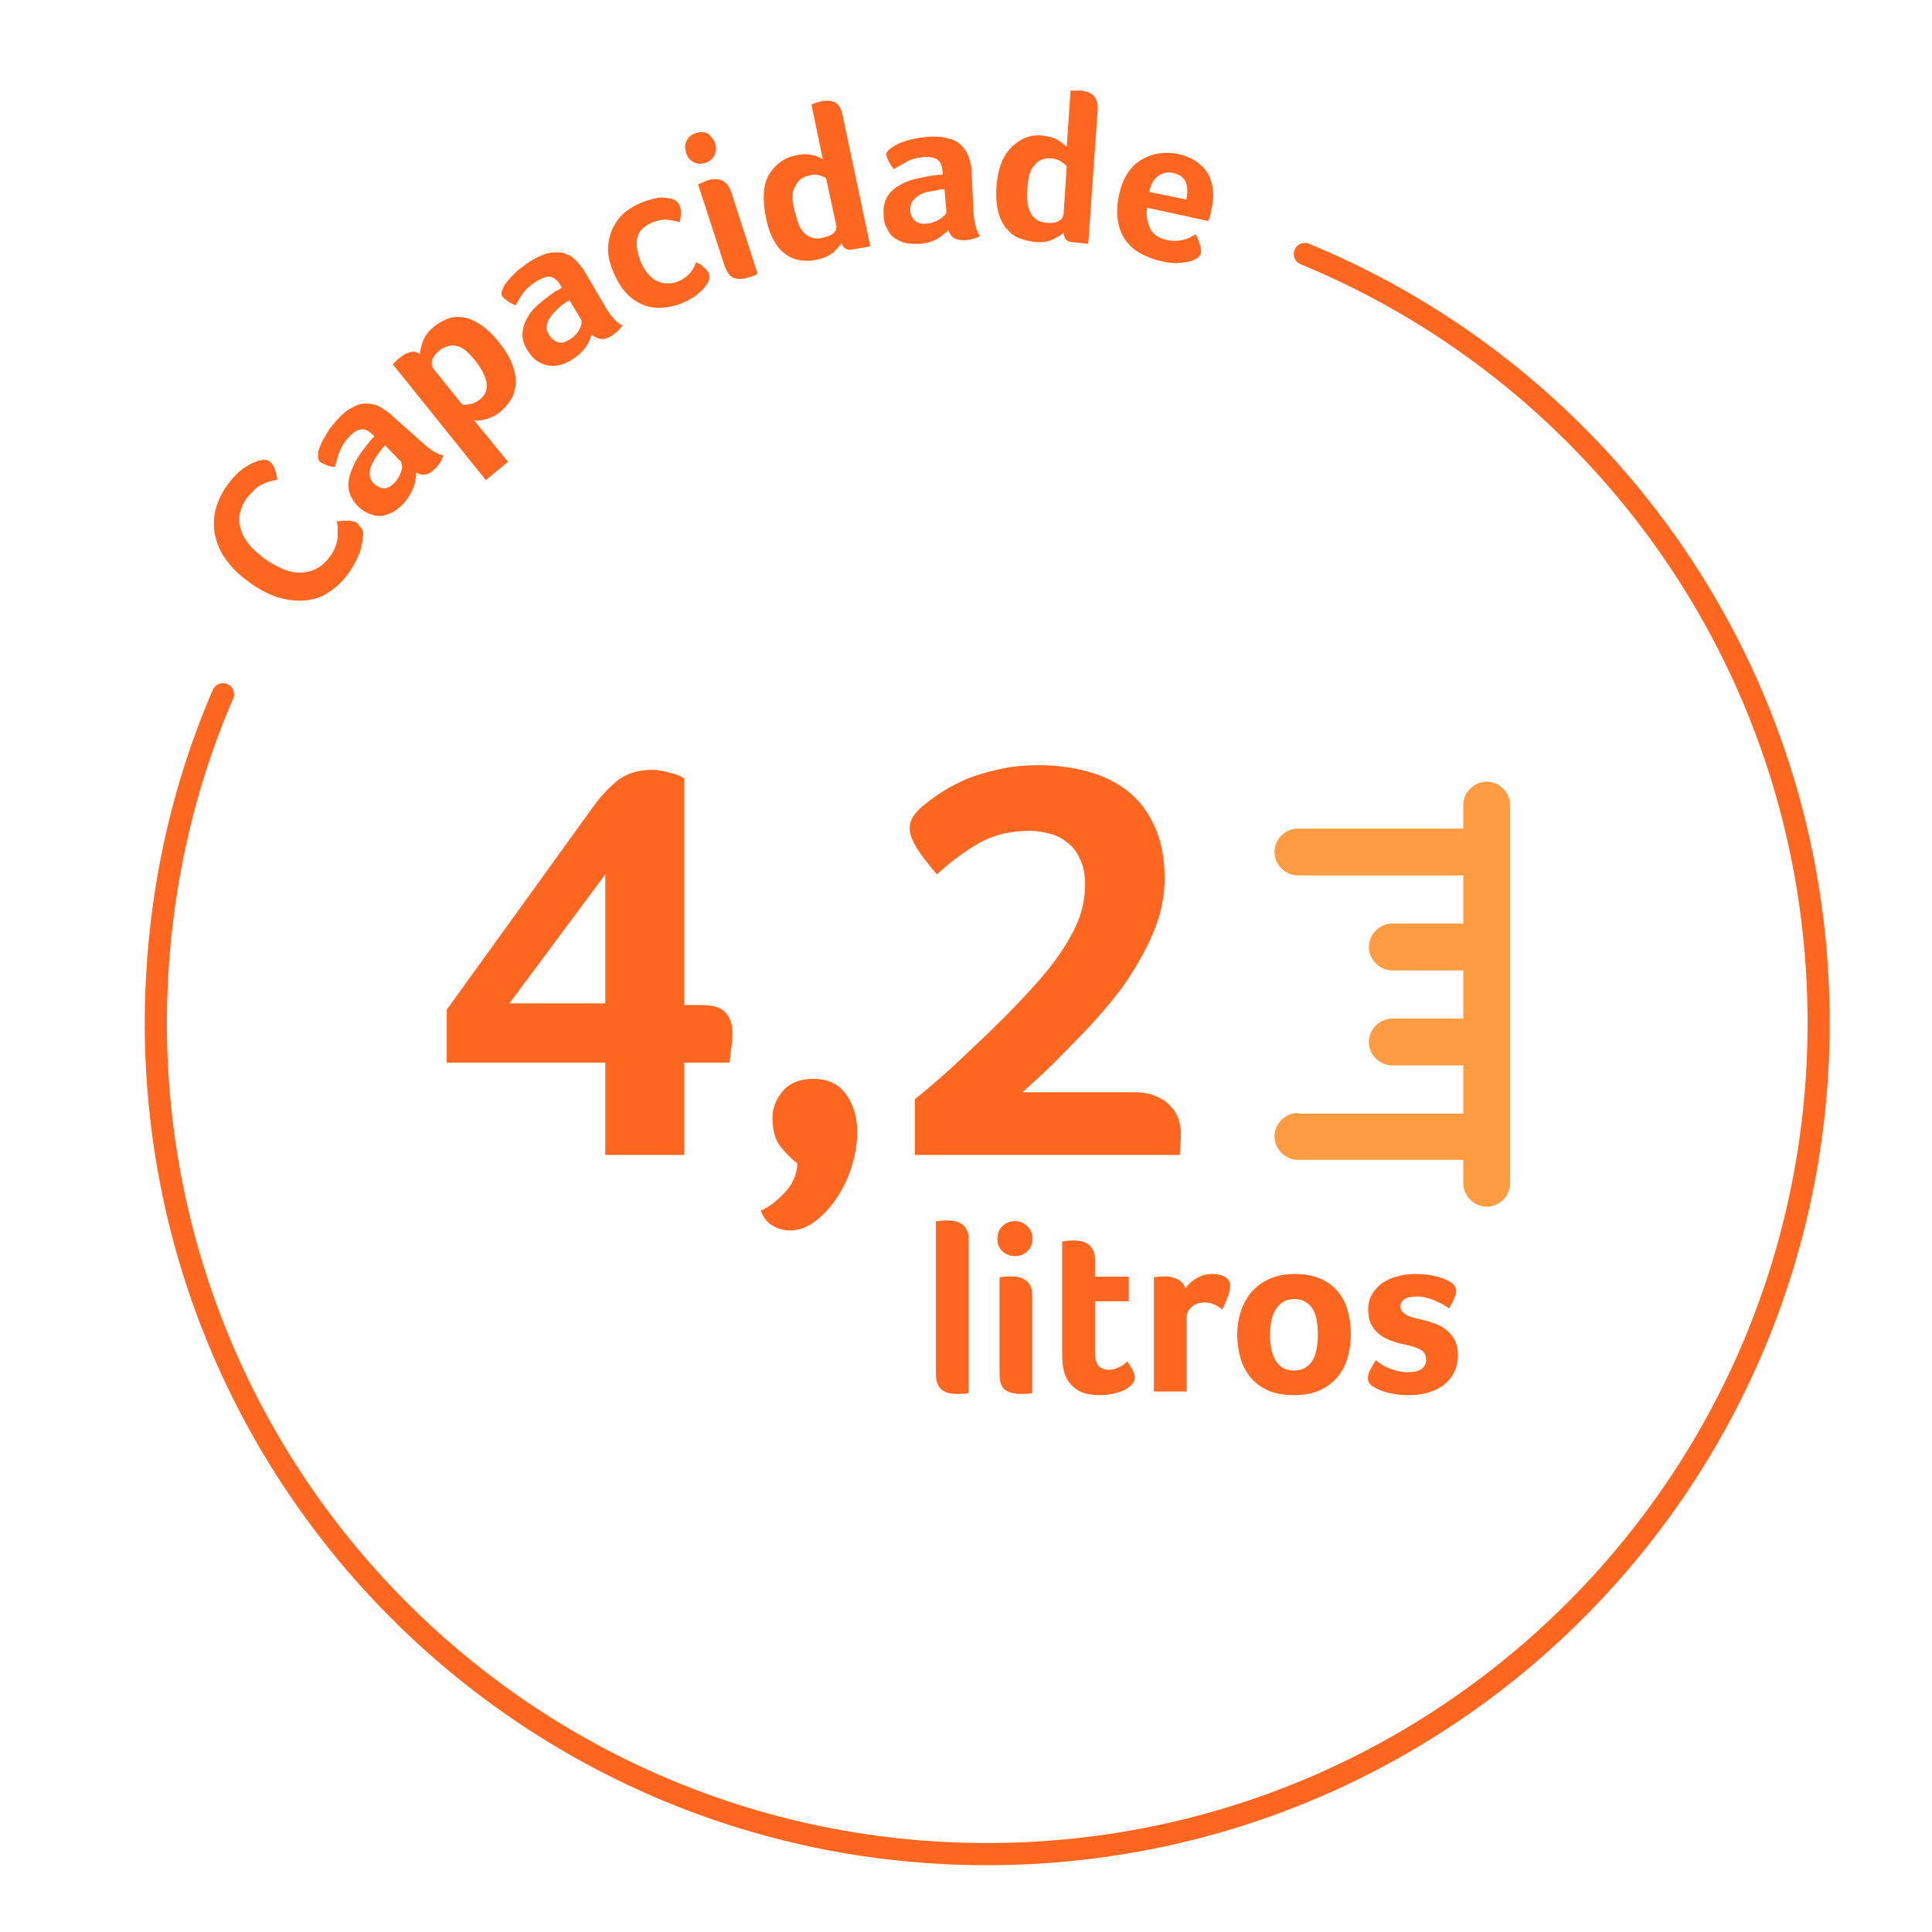 <svg width="305" height="305" viewBox="0 0 305 305" fill="none" xmlns="http://www.w3.org/2000/svg">
<g clip-path="url(#clip0_2_98)">
<g clip-path="url(#clip1_2_98)">
<path d="M57.3 83.9C57.3 84.1 57.4 84.4 57.3 84.7C57.3 85.1 57.2 85.5 57.1 86.1C57 86.6 56.8 87.3 56.5 87.9C56.2 88.6 55.8 89.3 55.3 90.1C54.3 91.6 53.1 92.7 51.9 93.5C50.7 94.3 49.4 94.7 48 94.8C46.6 94.9 45.3 94.7 43.8 94.3C42.4 93.8 41 93.1 39.6 92.1C38.2 91.1 37 90.1 36.1 88.9C35.1 87.7 34.5 86.5 34.1 85.1C33.7 83.8 33.7 82.4 33.9 81C34.2 79.6 34.8 78.1 35.8 76.7C36.3 76 36.8 75.4 37.3 74.9C37.8 74.4 38.3 74 38.8 73.7C39.3 73.4 39.7 73.1 40.1 73C40.5 72.8 40.8 72.7 41 72.7C41.3 72.6 41.5 72.6 41.8 72.6C42.1 72.6 42.4 72.7 42.6 72.9C43 73.2 43.2 73.5 43.4 74.1C43.6 74.6 43.7 75.2 43.8 75.7C43.4 75.8 43 75.9 42.6 76C42.2 76.1 41.8 76.3 41.3 76.5C40.9 76.7 40.5 77 40.1 77.4C39.7 77.8 39.3 78.2 38.9 78.7C38.3 79.6 37.9 80.6 37.8 81.5C37.7 82.4 37.9 83.3 38.2 84.1C38.5 84.9 39.1 85.7 39.7 86.4C40.4 87.1 41.1 87.7 41.9 88.3C42.8 88.9 43.7 89.4 44.6 89.8C45.5 90.2 46.4 90.4 47.3 90.4C48.2 90.4 49.1 90.2 49.9 89.8C50.7 89.4 51.5 88.7 52.2 87.7C52.6 87.2 52.8 86.7 53 86.1C53.2 85.6 53.3 85.1 53.3 84.6C53.3 84.1 53.3 83.7 53.3 83.3C53.3 82.9 53.2 82.6 53.2 82.3C53.4 82.3 53.7 82.3 53.9 82.2C54.2 82.2 54.5 82.2 54.8 82.2C55.1 82.2 55.4 82.2 55.6 82.3C55.9 82.3 56.1 82.4 56.3 82.5C56.5 82.7 56.7 82.9 56.8 83.1C57.1 83.3 57.2 83.6 57.3 83.9Z" fill="#FF6721"/>
<path d="M66.6 69.8C67.9 71 69 71.7 70 71.9C69.8 72.3 69.7 72.7 69.5 73C69.3 73.3 69.1 73.6 68.8 73.9C68.2 74.5 67.7 74.8 67.2 74.9C66.7 75 66.2 74.9 65.7 74.6C65.7 75.3 65.6 76.1 65.3 76.9C65 77.7 64.5 78.6 63.7 79.5C63.3 79.9 62.8 80.3 62.3 80.7C61.8 81 61.2 81.2 60.6 81.4C60 81.5 59.3 81.5 58.6 81.2C57.9 81 57.2 80.6 56.6 80C55.8 79.2 55.3 78.4 55.1 77.5C54.9 76.6 55 75.7 55.3 74.8C55.6 73.9 56 73 56.5 72.2C57 71.4 57.6 70.7 58.1 70C58.3 69.8 58.4 69.6 58.6 69.4C58.8 69.2 58.9 69 59.1 68.9L58.7 68.5C58.1 67.9 57.5 67.7 56.9 67.8C56.3 67.9 55.7 68.3 55 69.1C54.3 69.8 53.9 70.6 53.6 71.3C53.3 72.1 53.1 72.9 52.9 73.7C52.4 73.7 51.9 73.6 51.5 73.4C51 73.2 50.7 73.1 50.5 72.9C50.3 72.7 50.2 72.4 50.2 71.9C50.2 71.4 50.3 70.9 50.6 70.3C50.8 69.7 51.2 69.1 51.6 68.4C52 67.7 52.5 67.1 53.1 66.4C53.9 65.5 54.7 64.8 55.5 64.4C56.3 63.9 57 63.7 57.7 63.7C58.4 63.7 59.2 63.8 59.9 64.2C60.6 64.6 61.4 65.1 62.1 65.8L66.6 69.8ZM60.8 70.3C60.7 70.4 60.6 70.5 60.5 70.6C60.4 70.7 60.3 70.8 60.2 71C59.9 71.4 59.5 71.9 59.2 72.4C58.9 72.9 58.7 73.3 58.5 73.8C58.4 74.3 58.3 74.7 58.4 75.2C58.5 75.6 58.7 76.1 59.1 76.4C59.6 76.8 60.1 77.1 60.6 77.1C61.2 77.1 61.7 76.8 62.3 76.2C62.6 75.9 62.8 75.5 63 75.2C63.2 74.8 63.3 74.5 63.4 74.2C63.5 73.9 63.5 73.6 63.4 73.3C63.4 73 63.3 72.8 63.1 72.7L60.8 70.3Z" fill="#FF6721"/>
<path d="M66.3 55.9C66.3 55.3 66.5 54.6 66.8 53.8C67.1 53 67.7 52.2 68.6 51.5C69.2 51 70 50.6 70.7 50.3C71.5 50 72.3 50 73.1 50.1C74 50.2 74.8 50.6 75.8 51.2C76.7 51.8 77.7 52.7 78.6 53.8C79.7 55.2 80.5 56.4 80.9 57.6C81.3 58.7 81.5 59.8 81.4 60.7C81.3 61.6 81.1 62.4 80.6 63.2C80.1 63.9 79.6 64.5 79 65C78.5 65.4 78 65.7 77.5 65.9C77 66.1 76.6 66.2 76.2 66.3C75.8 66.4 75.5 66.4 75.3 66.4C75 66.4 74.9 66.3 74.8 66.3L80.2 72.9L76.7 75.8L62 57.5L62.3 57.2C62.4 57.1 62.5 57 62.6 56.9C62.7 56.8 62.9 56.6 63.1 56.5C63.7 56 64.2 55.7 64.8 55.6C65.3 55.4 65.8 55.6 66.3 55.9ZM75 56.9C74.6 56.4 74.1 55.9 73.7 55.5C73.2 55.1 72.8 54.8 72.3 54.7C71.8 54.5 71.3 54.5 70.9 54.6C70.5 54.7 69.9 54.9 69.4 55.3C68.7 55.9 68.3 56.5 68.2 57C68.1 57.5 68.2 57.9 68.5 58.3L73 63.9C73.3 63.9 73.6 63.9 74.2 63.8C74.7 63.7 75.2 63.5 75.7 63.1C76.6 62.4 77 61.5 76.8 60.4C76.6 59.3 76 58.2 75 56.9Z" fill="#FF6721"/>
<path d="M95.6 48.5C96.5 50 97.4 51 98.3 51.4C98 51.7 97.8 52 97.5 52.3C97.2 52.5 96.9 52.8 96.6 53C95.9 53.4 95.3 53.6 94.8 53.5C94.3 53.4 93.8 53.2 93.4 52.8C93.2 53.5 92.9 54.2 92.4 54.9C91.9 55.6 91.1 56.3 90.1 56.9C89.6 57.2 89 57.5 88.4 57.6C87.8 57.8 87.2 57.8 86.6 57.7C86 57.6 85.4 57.4 84.8 57C84.2 56.6 83.7 56 83.2 55.2C82.6 54.2 82.4 53.3 82.5 52.4C82.6 51.5 82.9 50.7 83.4 49.9C83.9 49.1 84.5 48.4 85.3 47.8C86 47.2 86.8 46.6 87.4 46.2C87.6 46 87.8 45.9 88.1 45.8C88.3 45.7 88.5 45.5 88.7 45.4L88.4 44.9C88 44.2 87.4 43.8 86.9 43.7C86.3 43.6 85.6 43.9 84.7 44.4C83.9 44.9 83.2 45.5 82.7 46.1C82.2 46.8 81.8 47.5 81.4 48.2C80.9 48 80.5 47.8 80.1 47.5C79.7 47.2 79.4 47 79.3 46.8C79.1 46.6 79.1 46.2 79.3 45.8C79.4 45.4 79.7 44.9 80.1 44.4C80.5 43.9 81 43.4 81.6 42.8C82.2 42.3 82.9 41.8 83.6 41.3C84.6 40.7 85.6 40.2 86.4 40C87.3 39.8 88 39.8 88.8 39.9C89.5 40.1 90.2 40.4 90.8 41C91.4 41.6 92 42.3 92.5 43.2L95.6 48.5ZM89.9 47.4C89.8 47.5 89.6 47.6 89.5 47.6C89.4 47.7 89.2 47.8 89.1 47.9C88.6 48.2 88.2 48.6 87.8 49C87.4 49.4 87 49.8 86.8 50.2C86.5 50.6 86.4 51 86.3 51.5C86.2 52 86.4 52.4 86.7 52.9C87 53.4 87.5 53.8 88 54C88.5 54.2 89.2 54.1 89.9 53.6C90.3 53.4 90.6 53.1 90.9 52.8C91.2 52.5 91.4 52.2 91.5 51.9C91.7 51.6 91.8 51.3 91.8 51C91.8 50.7 91.8 50.5 91.7 50.4L89.9 47.4Z" fill="#FF6721"/>
<path d="M107.1 44.4C107.6 44.2 107.9 44 108.3 43.7C108.6 43.4 108.9 43.2 109.1 42.9C109.3 42.6 109.5 42.3 109.6 42.1C109.7 41.8 109.8 41.6 109.9 41.4C110.1 41.5 110.3 41.6 110.5 41.7C110.7 41.8 110.9 42 111.1 42.2C111.3 42.4 111.5 42.5 111.6 42.7C111.8 42.9 111.9 43.1 111.9 43.2C112 43.4 112 43.6 112 43.9C112 44.1 111.9 44.4 111.7 44.7C111.4 45.2 111 45.7 110.4 46.2C109.8 46.8 108.9 47.3 107.8 47.8C107.1 48.1 106.2 48.4 105.2 48.5C104.2 48.7 103.3 48.6 102.3 48.4C101.3 48.1 100.3 47.6 99.4 46.8C98.5 46 97.6 44.8 96.9 43.1C96.2 41.5 95.9 40.1 96 38.9C96.1 37.7 96.4 36.6 96.9 35.7C97.4 34.8 98 34 98.8 33.4C99.6 32.8 100.3 32.4 101 32.1C101.9 31.7 102.7 31.5 103.5 31.3C104.3 31.1 105 31.2 105.6 31.3C106.1 31.4 106.5 31.5 106.7 31.7C107 31.9 107.1 32.1 107.3 32.4C107.4 32.7 107.5 33.1 107.5 33.6C107.5 34.1 107.4 34.6 107.3 35.1C106.8 34.9 106.2 34.8 105.4 34.7C104.6 34.6 103.8 34.8 103 35.1C101.6 35.7 100.8 36.5 100.6 37.6C100.4 38.7 100.6 39.9 101.1 41.2C101.4 41.9 101.7 42.5 102.1 43C102.5 43.5 102.9 43.9 103.4 44.2C103.9 44.5 104.4 44.7 105 44.7C105.8 44.8 106.4 44.7 107.1 44.4Z" fill="#FF6721"/>
<path d="M112.9 22.6C113.1 23.3 113.1 23.9 112.8 24.5C112.5 25.1 112 25.5 111.4 25.7C110.7 25.9 110.1 25.9 109.5 25.6C108.9 25.3 108.5 24.8 108.3 24.1C108.1 23.4 108.1 22.8 108.4 22.2C108.7 21.6 109.2 21.2 109.9 21C110.5 20.8 111.2 20.8 111.8 21.1C112.2 21.5 112.7 22 112.9 22.6ZM119.6 43.2C119.5 43.3 119.3 43.4 119.1 43.5C118.8 43.6 118.5 43.7 118.1 43.8C117.3 44.1 116.5 44.1 115.9 43.9C115.3 43.7 114.8 43.1 114.4 42L110.2 29.1C110.2 29.1 110.4 29 110.7 28.9C111 28.8 111.3 28.6 111.6 28.5C111.9 28.4 112.3 28.3 112.7 28.3C113.1 28.3 113.4 28.3 113.8 28.4C114.1 28.5 114.4 28.7 114.7 29C115 29.3 115.2 29.7 115.4 30.2L119.6 43.2Z" fill="#FF6721"/>
<path d="M134.4 39.4C134 39.5 133.7 39.4 133.4 39.2C133.1 39 132.9 38.7 132.9 38.3C132.7 38.7 132.2 39.2 131.6 39.8C130.9 40.4 130 40.8 128.9 41C128.1 41.2 127.3 41.2 126.4 41.1C125.6 41 124.8 40.7 124.1 40.2C123.4 39.7 122.7 39 122.2 38C121.6 37 121.2 35.8 120.9 34.3C120.6 32.8 120.5 31.4 120.6 30.3C120.7 29.1 121 28.2 121.5 27.4C122 26.6 122.6 26 123.3 25.5C124 25 124.8 24.7 125.7 24.5C126.7 24.3 127.5 24.3 128.3 24.5C129.1 24.7 129.6 24.9 129.9 25.2L128.1 16.5C128.1 16.5 128.3 16.4 128.6 16.3C128.9 16.2 129.2 16.1 129.6 16C130 15.9 130.3 15.9 130.7 15.9C131.1 15.9 131.4 16 131.7 16.1C132 16.2 132.3 16.5 132.5 16.8C132.7 17.1 132.9 17.5 133 18.1L137.4 38.9L134.4 39.4ZM125.4 33.1C125.6 33.9 125.8 34.6 126 35.2C126.2 35.8 126.5 36.3 126.9 36.7C127.3 37.1 127.7 37.4 128.2 37.5C128.7 37.7 129.3 37.7 130 37.5C130.6 37.4 131.2 37.1 131.6 36.8C132 36.4 132.1 36 132 35.5L130.4 28.1C130.2 28 129.8 27.8 129.4 27.7C128.9 27.5 128.4 27.5 127.8 27.7C126.7 27.9 125.9 28.5 125.5 29.5C125 30.2 125 31.5 125.4 33.1Z" fill="#FF6721"/>
<path d="M153.7 33.5C153.8 35.3 154.2 36.5 154.7 37.3C154.3 37.5 153.9 37.6 153.6 37.7C153.3 37.8 152.9 37.9 152.5 37.9C151.7 38 151.1 37.8 150.6 37.6C150.2 37.3 149.9 36.9 149.7 36.3C149.2 36.9 148.6 37.3 147.8 37.8C147 38.2 146 38.5 144.9 38.5C144.3 38.5 143.7 38.5 143.1 38.4C142.5 38.3 141.9 38 141.4 37.7C140.9 37.4 140.4 36.9 140.1 36.2C139.7 35.6 139.5 34.8 139.5 33.9C139.4 32.8 139.6 31.8 140.1 31C140.6 30.2 141.3 29.6 142.1 29.2C142.9 28.7 143.8 28.4 144.7 28.2C145.7 28 146.5 27.8 147.3 27.7C147.6 27.7 147.8 27.6 148.1 27.6C148.4 27.6 148.6 27.6 148.8 27.6V27C148.7 26.1 148.5 25.6 148 25.2C147.5 24.9 146.8 24.7 145.7 24.8C144.7 24.9 143.9 25.1 143.2 25.5C142.5 25.9 141.8 26.3 141.1 26.7C140.8 26.3 140.5 25.9 140.3 25.5C140.1 25.1 140 24.7 139.9 24.5C139.9 24.2 140 23.9 140.4 23.6C140.7 23.3 141.2 23 141.8 22.7C142.4 22.4 143.1 22.2 143.9 22C144.7 21.8 145.5 21.7 146.4 21.6C147.6 21.5 148.7 21.6 149.5 21.8C150.4 22 151.1 22.3 151.6 22.8C152.2 23.3 152.6 23.9 152.9 24.7C153.2 25.5 153.4 26.4 153.4 27.4L153.7 33.5ZM149.1 29.9C148.9 29.9 148.8 29.9 148.6 29.9C148.4 29.9 148.3 29.9 148.1 30C147.5 30.1 147 30.2 146.4 30.3C145.9 30.4 145.4 30.6 145 30.9C144.6 31.1 144.3 31.5 144 31.8C143.8 32.2 143.7 32.7 143.7 33.2C143.7 33.8 144 34.4 144.4 34.8C144.8 35.2 145.4 35.4 146.3 35.3C146.7 35.3 147.1 35.2 147.5 35C147.9 34.9 148.2 34.7 148.5 34.5C148.8 34.3 149 34.1 149.2 33.9C149.4 33.7 149.4 33.5 149.4 33.3L149.1 29.9Z" fill="#FF6721"/>
<path d="M169.1 38.2C168.7 38.2 168.4 38 168.2 37.7C168 37.4 167.9 37.1 167.9 36.7C167.6 37.1 167 37.4 166.2 37.8C165.4 38.2 164.4 38.3 163.3 38.2C162.5 38.1 161.7 37.9 160.9 37.6C160.1 37.3 159.5 36.8 158.9 36.1C158.3 35.4 157.9 34.6 157.6 33.5C157.3 32.4 157.2 31.1 157.3 29.6C157.4 28 157.7 26.7 158.1 25.7C158.5 24.6 159.1 23.8 159.8 23.1C160.5 22.5 161.2 22 162 21.7C162.8 21.4 163.7 21.3 164.5 21.4C165.5 21.5 166.3 21.7 167 22.1C167.6 22.5 168.1 22.9 168.4 23.2L169 14.3C169 14.3 169.2 14.3 169.5 14.3C169.8 14.3 170.2 14.3 170.5 14.3C170.9 14.3 171.2 14.4 171.6 14.5C172 14.6 172.3 14.8 172.5 15C172.8 15.2 173 15.5 173.1 15.9C173.3 16.3 173.3 16.7 173.3 17.3L171.8 38.5L169.1 38.2ZM162.2 29.7C162.1 30.5 162.1 31.2 162.2 31.9C162.3 32.6 162.4 33.1 162.7 33.6C162.9 34.1 163.3 34.4 163.7 34.7C164.1 35 164.7 35.1 165.4 35.2C166.1 35.2 166.6 35.2 167.1 34.9C167.6 34.7 167.8 34.3 167.9 33.8L168.4 26.2C168.2 26 167.9 25.8 167.5 25.5C167.1 25.2 166.6 25.1 166 25C164.8 24.9 163.9 25.3 163.3 26.1C162.6 26.8 162.3 28 162.2 29.7Z" fill="#FF6721"/>
<path d="M184.3 37.9C184.9 38 185.3 38.1 185.8 38C186.2 38 186.7 37.9 187 37.8C187.4 37.7 187.7 37.6 188 37.4C188.3 37.2 188.5 37.1 188.8 37C189 37.4 189.2 37.9 189.4 38.5C189.6 39.1 189.6 39.5 189.6 39.9C189.5 40.4 189.1 40.8 188.5 41C188 41.3 187.2 41.4 186.3 41.5C185.4 41.6 184.4 41.5 183.2 41.2C182.2 41 181.2 40.6 180.2 40.1C179.3 39.6 178.5 39 177.8 38.1C177.2 37.3 176.7 36.2 176.5 35C176.3 33.8 176.3 32.3 176.7 30.6C177 29.2 177.5 28.1 178.1 27.2C178.7 26.3 179.5 25.6 180.4 25.1C181.3 24.6 182.2 24.3 183.1 24.2C184.1 24.1 185 24.1 186 24.3C187.2 24.6 188.2 25 189 25.6C189.8 26.2 190.4 26.8 190.8 27.6C191.2 28.4 191.4 29.2 191.5 30.1C191.6 31 191.5 31.9 191.3 32.8C191.3 32.9 191.2 33.1 191.2 33.3C191.2 33.5 191.1 33.7 191.1 33.9C191 34.1 191 34.3 190.9 34.5C190.8 34.7 190.8 34.8 190.8 34.9L181.1 32.8C180.9 34 181.1 35.1 181.6 36.1C182 37 182.9 37.6 184.3 37.9ZM187.3 31.5C187.5 30.4 187.5 29.5 187.2 28.8C186.9 28 186.3 27.6 185.2 27.3C184.3 27.1 183.5 27.3 182.8 27.8C182.1 28.3 181.7 29.1 181.4 30.3L187.3 31.5Z" fill="#FF6721"/>
<path d="M206 40.1C253.3 59.6 286.7 106 287.1 160.4C287.7 232.9 229.4 292.1 156.9 292.7C84.4 293.3 25.2 235 24.6 162.5C24.5 143.7 28.2 125.8 35.2 109.6" stroke="#FF6721" stroke-width="3.5" stroke-miterlimit="10" stroke-linecap="round" stroke-linejoin="round"/>
<g clip-path="url(#clip2_2_98)">
<path d="M70.521 167.747V159.402L93.811 127.125C94.728 125.841 95.89 124.588 97.296 123.366C98.763 122.143 100.658 121.532 102.981 121.532C103.776 121.532 104.693 121.685 105.732 121.99C106.771 122.235 107.535 122.54 108.024 122.907V158.669H110.867C112.64 158.669 113.862 159.066 114.535 159.861C115.268 160.655 115.635 161.725 115.635 163.07C115.635 163.62 115.605 164.17 115.544 164.721C115.482 165.21 115.421 165.699 115.36 166.188L115.177 167.747H108.024V182.326H95.554V167.747H70.521ZM95.554 158.394V138.037L80.424 158.394H95.554ZM128.365 170.314C130.688 170.314 132.43 171.139 133.592 172.79C134.753 174.44 135.334 176.427 135.334 178.75C135.334 180.401 135.059 182.143 134.509 183.977C133.959 185.811 133.195 187.461 132.216 188.928C131.238 190.457 130.107 191.71 128.824 192.688C127.54 193.727 126.165 194.247 124.697 194.247C123.658 194.247 122.711 193.972 121.855 193.422C121.06 192.932 120.479 192.168 120.113 191.129C121.335 190.579 122.558 189.662 123.78 188.378C125.064 187.094 125.767 185.536 125.889 183.702C125.034 183.029 124.147 182.143 123.23 181.043C122.374 179.942 121.947 178.414 121.947 176.458C121.947 174.991 122.466 173.615 123.505 172.331C124.606 170.987 126.226 170.314 128.365 170.314ZM144.431 182.326V173.523C145.593 172.606 146.938 171.476 148.466 170.131C149.994 168.786 151.584 167.319 153.234 165.729C154.946 164.14 156.658 162.489 158.369 160.778C160.142 159.005 161.823 157.232 163.413 155.459C165.797 152.831 167.692 150.233 169.098 147.665C170.565 145.098 171.298 142.438 171.298 139.688C171.298 138.037 171.023 136.662 170.473 135.561C169.984 134.461 169.312 133.605 168.456 132.994C167.661 132.321 166.744 131.863 165.705 131.618C164.666 131.313 163.596 131.16 162.496 131.16C159.378 131.16 156.627 131.863 154.243 133.269C151.92 134.675 149.811 136.264 147.916 138.037C146.693 136.631 145.654 135.286 144.798 134.002C144.004 132.719 143.606 131.649 143.606 130.793C143.606 130.059 143.82 129.387 144.248 128.776C144.676 128.164 145.196 127.614 145.807 127.125C146.418 126.636 147.243 126.025 148.283 125.291C149.383 124.558 150.667 123.855 152.134 123.182C153.662 122.51 155.404 121.96 157.361 121.532C159.317 121.043 161.517 120.798 163.963 120.798C166.714 120.798 169.312 121.134 171.757 121.807C174.202 122.479 176.311 123.518 178.084 124.924C179.857 126.33 181.263 128.195 182.302 130.518C183.341 132.78 183.861 135.5 183.861 138.679C183.861 140.941 183.494 143.172 182.76 145.373C182.027 147.512 181.049 149.621 179.826 151.7C178.665 153.778 177.32 155.765 175.792 157.66C174.263 159.555 172.674 161.358 171.023 163.07C169.312 164.843 167.631 166.555 165.98 168.205C164.329 169.794 162.801 171.2 161.395 172.423H178.909C180.376 172.423 181.568 172.637 182.485 173.065C183.463 173.432 184.228 173.951 184.778 174.624C185.389 175.235 185.817 175.938 186.061 176.733C186.306 177.466 186.428 178.231 186.428 179.025C186.428 179.698 186.398 180.278 186.337 180.767C186.337 181.257 186.306 181.776 186.245 182.326H144.431Z" fill="#FF6721"/>
<path d="M152.927 219.905C152.8 219.956 152.559 219.994 152.203 220.02C151.848 220.045 151.454 220.058 151.022 220.058C150.59 220.058 150.171 220.007 149.765 219.905C149.384 219.829 149.041 219.677 148.736 219.448C148.431 219.194 148.19 218.864 148.012 218.458C147.835 218.051 147.746 217.53 147.746 216.895V192.816C147.796 192.791 148 192.766 148.355 192.74C148.711 192.689 149.092 192.664 149.498 192.664C149.905 192.664 150.311 192.702 150.717 192.778C151.124 192.855 151.492 193.007 151.822 193.236C152.152 193.439 152.419 193.744 152.622 194.15C152.826 194.531 152.927 195.039 152.927 195.674V219.905ZM162.973 219.905C162.871 219.956 162.643 219.994 162.287 220.02C161.932 220.045 161.551 220.058 161.144 220.058C160.154 220.058 159.341 219.855 158.706 219.448C158.096 219.016 157.791 218.165 157.791 216.895V201.656C157.842 201.63 158.045 201.605 158.401 201.579C158.757 201.529 159.138 201.503 159.544 201.503C159.95 201.503 160.357 201.541 160.763 201.617C161.17 201.694 161.538 201.846 161.868 202.075C162.198 202.278 162.465 202.583 162.668 202.989C162.871 203.37 162.973 203.878 162.973 204.513V219.905ZM163.011 195.56C163.011 196.372 162.732 197.033 162.173 197.541C161.64 198.049 160.992 198.303 160.23 198.303C159.442 198.303 158.782 198.049 158.249 197.541C157.715 197.033 157.449 196.372 157.449 195.56C157.449 194.747 157.715 194.086 158.249 193.578C158.782 193.045 159.442 192.778 160.23 192.778C160.992 192.778 161.64 193.045 162.173 193.578C162.732 194.086 163.011 194.747 163.011 195.56ZM168.104 216.934C167.926 216.426 167.812 215.892 167.761 215.333C167.71 214.775 167.685 214.216 167.685 213.657V195.979L168.256 195.903C168.434 195.877 168.625 195.864 168.828 195.864C169.031 195.839 169.234 195.826 169.437 195.826C169.844 195.826 170.25 195.864 170.657 195.941C171.063 196.017 171.431 196.169 171.762 196.398C172.092 196.626 172.358 196.944 172.562 197.35C172.765 197.731 172.866 198.239 172.866 198.874V201.541H178.2V205.427H172.866V213.581C172.866 215.359 173.59 216.248 175.038 216.248C175.394 216.248 175.724 216.197 176.029 216.095C176.359 215.968 176.651 215.841 176.905 215.714C177.184 215.562 177.413 215.41 177.591 215.257C177.769 215.105 177.896 214.99 177.972 214.914C178.353 215.473 178.645 215.956 178.848 216.362C179.051 216.768 179.153 217.149 179.153 217.505C179.153 217.835 179.013 218.165 178.734 218.496C178.48 218.8 178.111 219.093 177.629 219.372C177.146 219.626 176.562 219.829 175.876 219.982C175.191 220.159 174.441 220.248 173.628 220.248C172.028 220.248 170.796 219.943 169.933 219.334C169.069 218.724 168.46 217.924 168.104 216.934ZM187.115 203.446C187.267 203.218 187.47 202.964 187.724 202.684C188.004 202.405 188.321 202.151 188.677 201.922C189.033 201.694 189.426 201.503 189.858 201.351C190.315 201.198 190.798 201.122 191.306 201.122C191.611 201.122 191.928 201.148 192.258 201.198C192.614 201.249 192.931 201.351 193.211 201.503C193.516 201.63 193.757 201.821 193.935 202.075C194.112 202.303 194.201 202.595 194.201 202.951C194.201 203.484 194.062 204.119 193.782 204.856C193.503 205.593 193.223 206.215 192.944 206.723C192.512 206.367 192.08 206.101 191.649 205.923C191.217 205.72 190.709 205.618 190.125 205.618C189.337 205.618 188.677 205.847 188.144 206.304C187.61 206.761 187.343 207.307 187.343 207.942V219.677H182.162V201.656L182.619 201.579C182.771 201.554 182.949 201.541 183.152 201.541C183.356 201.516 183.597 201.503 183.876 201.503C184.689 201.503 185.388 201.668 185.972 201.998C186.581 202.303 186.962 202.786 187.115 203.446ZM213.26 210.571C213.26 211.841 213.095 213.06 212.765 214.229C212.46 215.397 211.939 216.426 211.203 217.315C210.492 218.204 209.564 218.915 208.421 219.448C207.278 219.982 205.894 220.248 204.269 220.248C202.643 220.248 201.259 219.994 200.116 219.486C198.998 218.953 198.084 218.254 197.373 217.391C196.661 216.502 196.141 215.486 195.81 214.343C195.48 213.174 195.315 211.955 195.315 210.685C195.315 209.39 195.506 208.171 195.887 207.028C196.268 205.859 196.826 204.843 197.563 203.98C198.325 203.091 199.278 202.392 200.421 201.884C201.564 201.376 202.897 201.122 204.421 201.122C206.021 201.122 207.38 201.376 208.498 201.884C209.641 202.392 210.555 203.078 211.241 203.942C211.952 204.805 212.46 205.808 212.765 206.951C213.095 208.094 213.26 209.301 213.26 210.571ZM208.04 210.609C208.04 209.923 207.99 209.25 207.888 208.59C207.786 207.904 207.596 207.307 207.317 206.799C207.037 206.291 206.656 205.885 206.174 205.58C205.691 205.25 205.081 205.085 204.345 205.085C203.608 205.085 202.986 205.25 202.478 205.58C201.995 205.91 201.602 206.342 201.297 206.875C201.017 207.383 200.814 207.967 200.687 208.628C200.56 209.288 200.497 209.961 200.497 210.647C200.497 211.333 200.548 212.019 200.649 212.705C200.776 213.39 200.979 214.013 201.259 214.571C201.538 215.105 201.919 215.537 202.402 215.867C202.91 216.197 203.532 216.362 204.269 216.362C205.031 216.362 205.653 216.197 206.136 215.867C206.644 215.537 207.037 215.105 207.317 214.571C207.596 214.013 207.786 213.39 207.888 212.705C207.99 212.019 208.04 211.32 208.04 210.609ZM229.894 203.751C229.894 204.132 229.767 204.589 229.513 205.123C229.285 205.631 229.031 206.113 228.751 206.57C228.523 206.393 228.218 206.189 227.837 205.961C227.456 205.732 227.037 205.529 226.58 205.351C226.122 205.148 225.64 204.983 225.132 204.856C224.624 204.729 224.128 204.665 223.646 204.665C223.366 204.665 223.074 204.691 222.77 204.742C222.465 204.767 222.185 204.843 221.931 204.97C221.703 205.072 221.5 205.237 221.322 205.466C221.169 205.669 221.093 205.948 221.093 206.304C221.093 207.167 222.02 207.802 223.874 208.209C224.636 208.361 225.386 208.564 226.122 208.818C226.884 209.047 227.557 209.377 228.142 209.809C228.751 210.241 229.234 210.787 229.589 211.447C229.97 212.108 230.161 212.933 230.161 213.924C230.161 214.94 229.958 215.841 229.551 216.629C229.17 217.416 228.637 218.077 227.951 218.61C227.265 219.143 226.453 219.55 225.513 219.829C224.598 220.109 223.595 220.248 222.503 220.248C221.36 220.248 220.407 220.159 219.645 219.982C218.883 219.829 218.248 219.639 217.74 219.41C217.385 219.258 216.991 219.042 216.559 218.762C216.153 218.458 215.95 218.051 215.95 217.543C215.95 217.111 216.077 216.667 216.331 216.21C216.585 215.727 216.877 215.232 217.207 214.724C217.436 214.927 217.715 215.143 218.045 215.371C218.401 215.575 218.795 215.778 219.226 215.981C219.684 216.159 220.166 216.311 220.674 216.438C221.182 216.565 221.703 216.629 222.236 216.629C222.566 216.629 222.909 216.603 223.265 216.553C223.62 216.502 223.925 216.4 224.179 216.248C224.459 216.095 224.687 215.892 224.865 215.638C225.043 215.384 225.132 215.054 225.132 214.648C225.132 213.911 224.84 213.39 224.255 213.086C223.697 212.755 222.846 212.476 221.703 212.247C220.966 212.095 220.255 211.892 219.569 211.638C218.883 211.384 218.274 211.054 217.74 210.647C217.207 210.215 216.775 209.682 216.445 209.047C216.14 208.412 215.988 207.637 215.988 206.723C215.988 205.808 216.191 205.008 216.597 204.323C217.004 203.637 217.537 203.053 218.198 202.57C218.883 202.087 219.671 201.732 220.56 201.503C221.449 201.249 222.376 201.122 223.341 201.122C224.357 201.122 225.259 201.198 226.046 201.351C226.859 201.503 227.557 201.706 228.142 201.96C229.259 202.418 229.843 203.014 229.894 203.751Z" fill="#FF6721"/>
<path d="M204.9 175.7C202.9 175.7 201.2 177.4 201.2 179.4C201.2 181.4 202.9 183.1 204.9 183.1H231V186.8C231 188.8 232.7 190.5 234.7 190.5C236.7 190.5 238.4 188.8 238.4 186.8V127.1C238.4 125.1 236.7 123.4 234.7 123.4C232.7 123.4 231 125.1 231 127.1V130.8H204.9C202.9 130.8 201.2 132.5 201.2 134.5C201.2 136.5 202.9 138.2 204.9 138.2H231V145.8H219.8C217.8 145.8 216.1 147.5 216.1 149.5C216.1 151.5 217.8 153.2 219.8 153.2H231V160.8H219.8C217.8 160.8 216.1 162.5 216.1 164.5C216.1 166.5 217.8 168.2 219.8 168.2H231V175.8H204.9V175.7Z" fill="#FF9C41"/>
</g>
</g>
</g>
<defs>
<clipPath id="clip0_2_98">
<rect width="305" height="305" rx="4" fill="white"/>
</clipPath>
<clipPath id="clip1_2_98">
<rect x="1" width="305" height="305" rx="4" fill="white"/>
</clipPath>
<clipPath id="clip2_2_98">
<rect width="300" height="300" fill="white" transform="translate(7 5)"/>
</clipPath>
</defs>
</svg>
